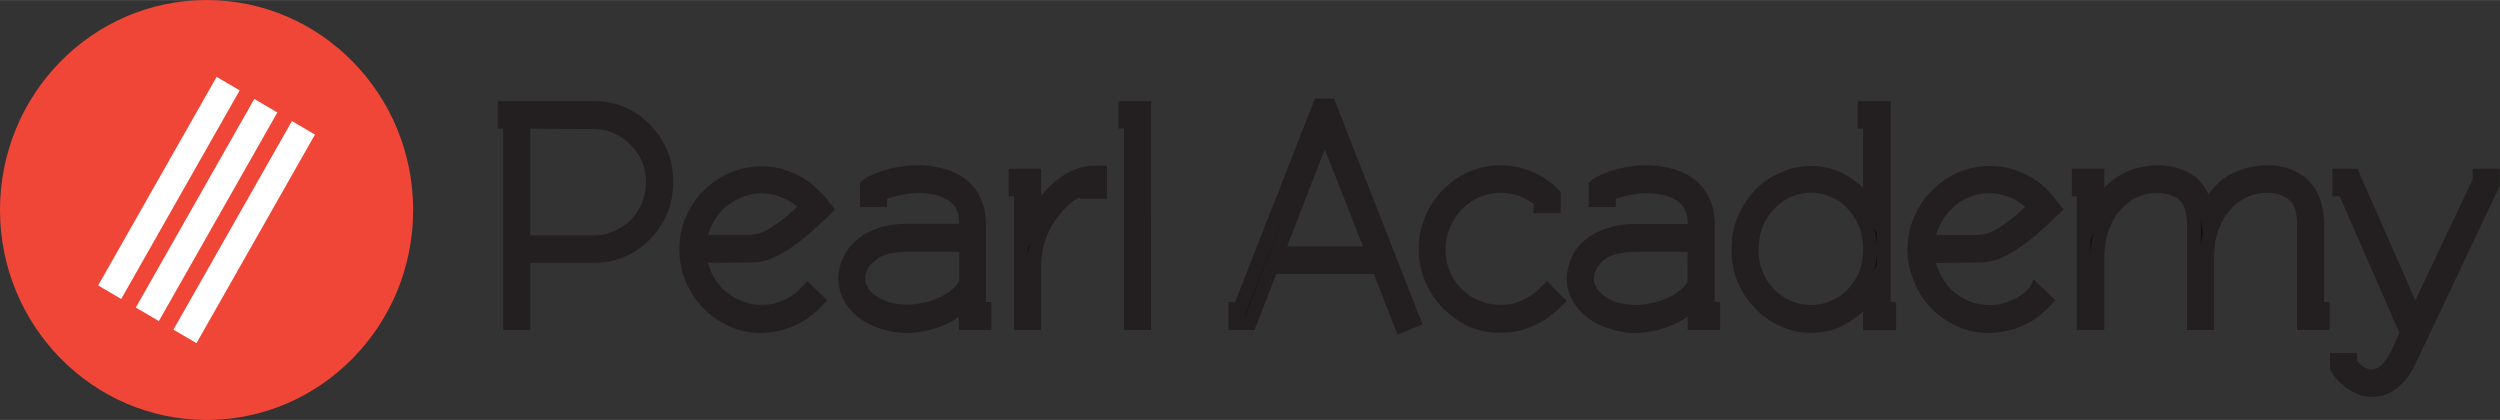 <svg id="Layer_1" data-name="Layer 1" xmlns="http://www.w3.org/2000/svg" width="202.8mm" height="34.07mm" viewBox="0 0 574.86 96.56">
  <rect x="0" y="0" width="574.86" height="96.56" fill="#333333" stroke="none"/>
  <title>Pearl Academy Logo</title>
  <g>
    <path d="M47.5,0C73.69,0,95,21.58,95,48.28S73.69,96.56,47.5,96.56,0,74.91,0,48.28,21.23,0,47.5,0Z" style="fill: #ef4637;fill-rule: evenodd"/>
    <polygon points="22.57 65.63 49.81 17.67 55.11 20.78 27.87 68.74 22.57 65.63" style="fill: #fff;fill-rule: evenodd"/>
    <polygon points="31.23 70.71 58.47 22.75 63.77 25.86 36.53 73.82 31.23 70.71" style="fill: #fff;fill-rule: evenodd"/>
    <polygon points="39.88 75.79 67.13 27.83 72.42 30.94 45.18 78.9 39.88 75.79" style="fill: #fff;fill-rule: evenodd"/>
    <path d="M117.29,28H116V24.87h20.5a16.29,16.29,0,0,1,6.57,1.27,16.52,16.52,0,0,1,5.21,3.68A17.39,17.39,0,0,1,152,35.23a16.77,16.77,0,0,1,1.24,6.68,16.43,16.43,0,0,1-4.87,12A15.83,15.83,0,0,1,143,57.57a15.42,15.42,0,0,1-6.46,1.26H120.35V74.26h-3.06V28Zm43.6,30.85a15.44,15.44,0,0,0,1.48,5,17.58,17.58,0,0,0,3.06,4.15,17.72,17.72,0,0,0,4.41,2.76,13.61,13.61,0,0,0,5.21,1,12.49,12.49,0,0,0,5.78-1.27,12.37,12.37,0,0,0,4.64-3.34l.23-.23L188,69.08l-.22.23a17.22,17.22,0,0,1-5.55,4A18.87,18.87,0,0,1,175.05,75a16.93,16.93,0,0,1-6.68-1.38,18.47,18.47,0,0,1-5.55-3.8,18.75,18.75,0,0,1-3.74-5.64,17.93,17.93,0,0,1,0-13.7,18.25,18.25,0,0,1,3.74-5.53,20,20,0,0,1,5.55-3.8,16.93,16.93,0,0,1,6.68-1.38,15.19,15.19,0,0,1,5.55.92,15.77,15.77,0,0,1,4.76,2.54A19.78,19.78,0,0,1,189.1,47l.79,1-1,1c-.79.69-1.47,1.38-2.27,2.07a29.66,29.66,0,0,1-2.94,2.53c-1.13.92-2.27,1.73-3.4,2.53a27.39,27.39,0,0,1-3.74,2,11.92,11.92,0,0,1-4,.69Zm61.28,10.6a17,17,0,0,1-6,3.91,16,16,0,0,1-3.85,1.15,20.69,20.69,0,0,1-3.85.46A17.78,17.78,0,0,1,203,74a14,14,0,0,1-4.53-2.3,11.07,11.07,0,0,1-3.06-3.46A10.33,10.33,0,0,1,194.3,64a9.29,9.29,0,0,1,1-4.14A9,9,0,0,1,198,56.42,12.56,12.56,0,0,1,202.46,54a17.71,17.71,0,0,1,6-.92h13.71v-1.5a9.43,9.43,0,0,0-.91-4.37,7.19,7.19,0,0,0-2.6-2.65,9.68,9.68,0,0,0-3.4-1.38,15.38,15.38,0,0,0-4-.46,23.88,23.88,0,0,0-4.87.57,22.87,22.87,0,0,0-4,1.27v1.38H199.4V42.72l.12-.12A18.16,18.16,0,0,1,202.91,41a24.92,24.92,0,0,1,4.19-1,25.83,25.83,0,0,1,4.19-.34,18.17,18.17,0,0,1,5.1.69,12.44,12.44,0,0,1,4.42,2A9,9,0,0,1,224,45.94a12.16,12.16,0,0,1,1.25,5.64V71h1.24v3.22h-4.3V69.43Zm15.63-19a28.57,28.57,0,0,1,2.37-3.92,36.82,36.82,0,0,1,3.52-3.68,16.8,16.8,0,0,1,4-2.3,11,11,0,0,1,3.85-.81H253V44.1h-3.05v-1a12.09,12.09,0,0,0-2.83,1.15,14.92,14.92,0,0,0-3.4,2.65,24,24,0,0,0-2.95,3.8,23.66,23.66,0,0,0-2.15,4.83,23.62,23.62,0,0,0-.79,5.65V74.26h-3.06V43.52h-1.25V40.41h4.31v10ZM260,28h-1.25V24.87h4.3V74.26H260V28Zm57,33.39H292.39l-5,12.89h-3.28V71h1L303.49,24.3h2.26l19.37,49.38-2.83,1.16L317,61.37Zm37.26-15.2a18.66,18.66,0,0,0-4.08-2.53,15.79,15.79,0,0,0-5.1-.92,15.52,15.52,0,0,0-5.55,1.15A17.68,17.68,0,0,0,335,47a14.3,14.3,0,0,0-3.06,4.73,13.57,13.57,0,0,0-1.13,5.64,13.41,13.41,0,0,0,1.13,5.52A12.71,12.71,0,0,0,335,67.47a14.14,14.14,0,0,0,10.08,4.26,12.49,12.49,0,0,0,5.78-1.27,14.5,14.5,0,0,0,4.64-3.34l.23-.23,2.27,2.3-.12.12a20.29,20.29,0,0,1-5.78,4.14,16,16,0,0,1-7,1.5,17.1,17.1,0,0,1-6.79-1.38,18,18,0,0,1-5.44-3.8,18.94,18.94,0,0,1-3.74-5.64,18.05,18.05,0,0,1,0-13.7,18.94,18.94,0,0,1,3.74-5.64,18,18,0,0,1,5.44-3.8,17.1,17.1,0,0,1,6.79-1.38,16.94,16.94,0,0,1,11.78,4.72l.46.46v2.53h-3.06V46.17ZM370,44.56v1.38h-3.06V42.72l.12-.12A18.16,18.16,0,0,1,370.42,41a26.55,26.55,0,0,1,4.08-1,28.24,28.24,0,0,1,4.3-.34,19.45,19.45,0,0,1,5.1.69,12.44,12.44,0,0,1,4.42,2,9.85,9.85,0,0,1,3.17,3.68,12.15,12.15,0,0,1,1.24,5.64V71H394v3.22h-4.3V69.43a14.64,14.64,0,0,1-2.49,2.07,15.7,15.7,0,0,1-3.63,1.84,15.18,15.18,0,0,1-3.74,1.15A21.87,21.87,0,0,1,376,75a17.78,17.78,0,0,1-5.43-.92,13.86,13.86,0,0,1-4.53-2.3A11.07,11.07,0,0,1,363,68.27,8.77,8.77,0,0,1,361.82,64a10.84,10.84,0,0,1,.9-4.14,10.2,10.2,0,0,1,2.72-3.45A13,13,0,0,1,370,54a17.75,17.75,0,0,1,6-.92h13.71v-1.5a8.3,8.3,0,0,0-1-4.37,6.17,6.17,0,0,0-2.49-2.65,9.42,9.42,0,0,0-3.51-1.38,14,14,0,0,0-3.86-.46A22.19,22.19,0,0,0,370,44.56ZM433.17,71h1.24v3.22H430V66.89a18.91,18.91,0,0,1-2.95,3.8,21.35,21.35,0,0,1-4.75,3.11A14.9,14.9,0,0,1,416.41,75a16.9,16.9,0,0,1-11.78-5.18A20,20,0,0,1,401,64.13a17.71,17.71,0,0,1-1.24-6.79A17.91,17.91,0,0,1,401,50.43a19.84,19.84,0,0,1,3.63-5.64,15.88,15.88,0,0,1,17.67-4,21,21,0,0,1,4.75,3.11,18.63,18.63,0,0,1,2.95,3.8V28h-1.25V24.87h4.42V71Zm10.08-12.21a15.42,15.42,0,0,0,1.47,5,17.58,17.58,0,0,0,3.06,4.15,17.77,17.77,0,0,0,4.42,2.76,14.12,14.12,0,0,0,5.32,1,12.31,12.31,0,0,0,5.66-1.27,13.75,13.75,0,0,0,4.76-3.34l.11-.23,2.27,2.19-.23.23a16,16,0,0,1-5.55,4,18.7,18.7,0,0,1-7,1.61,17.07,17.07,0,0,1-6.79-1.38,18.51,18.51,0,0,1-5.56-3.8,16.56,16.56,0,0,1-3.62-5.64,16.69,16.69,0,0,1,0-13.7,16.46,16.46,0,0,1,3.74-5.53,17.86,17.86,0,0,1,5.44-3.8,17.07,17.07,0,0,1,6.79-1.38,15.07,15.07,0,0,1,5.44.92,15.72,15.72,0,0,1,4.75,2.54A16.83,16.83,0,0,1,471.45,47l.91,1-1.14,1c-.68.69-1.47,1.38-2.26,2.07A31,31,0,0,1,466,53.65c-1.13.92-2.26,1.73-3.4,2.53a27.89,27.89,0,0,1-3.73,2,11.55,11.55,0,0,1-4,.69Zm39.07-10.7a17.34,17.34,0,0,1,2.61-3.8,14.8,14.8,0,0,1,3.74-2.88,11.86,11.86,0,0,1,3.85-1.38,17.16,17.16,0,0,1,3.39-.46,12.79,12.79,0,0,1,8.16,2.53,11,11,0,0,1,3.28,6.56,14.64,14.64,0,0,1,2.72-4.14,12.42,12.42,0,0,1,3.74-3.11,13.77,13.77,0,0,1,3.85-1.38,18.36,18.36,0,0,1,3.51-.46c3.17,0,6.34.8,8.61,3.11s3.06,5.64,3.06,8.86V71h1.24v3.22h-4.3V51.46a11.61,11.61,0,0,0-.91-4.71,6,6,0,0,0-2.72-2.88,9.36,9.36,0,0,0-5-1.15,12.48,12.48,0,0,0-9.74,4.72,14.43,14.43,0,0,0-2.83,5.18,18.54,18.54,0,0,0-1,6.56V74.26h-3.06V51.46a11.6,11.6,0,0,0-.9-4.71,6.07,6.07,0,0,0-2.72-2.88,9.42,9.42,0,0,0-5-1.15A13,13,0,0,0,490.48,44a13.69,13.69,0,0,0-4.31,3.46,16.33,16.33,0,0,0-2.83,5.18,22.11,22.11,0,0,0-1,6.67v15h-3.17V43.52H478V40.41h4.3v7.72Zm58.11,35.46A16.15,16.15,0,0,0,541.78,85a6.15,6.15,0,0,0,1.82,1.15,3.69,3.69,0,0,0,1.92.46,5.2,5.2,0,0,0,1.81-.46,6.93,6.93,0,0,0,2-1.62,14.82,14.82,0,0,0,2-3.22l2.15-4.72-14.49-33h-1.14V40.41h3.17l14.27,32.47,14.84-31.32V40.41h3.06v2L554.13,82.66a13.44,13.44,0,0,1-2.61,4A9.85,9.85,0,0,1,548.58,89a7.51,7.51,0,0,1-3.17.69,6.92,6.92,0,0,1-3.29-.81,9.74,9.74,0,0,1-2.6-1.84,7.18,7.18,0,0,1-1.93-2.19l-.22-.35V82.78h3.06v.81ZM120.35,28V55.72h16.19a12.28,12.28,0,0,0,5.33-1.15,13.56,13.56,0,0,0,4.3-2.87,14.54,14.54,0,0,0,2.94-4.49,13.82,13.82,0,0,0,1-5.3,14.8,14.8,0,0,0-1-5.41,14.21,14.21,0,0,0-7.24-7.37A12.28,12.28,0,0,0,136.54,28ZM185.7,47.67a13.68,13.68,0,0,0-4.65-3.46,13.17,13.17,0,0,0-6-1.38,14,14,0,0,0-5.21,1,17.72,17.72,0,0,0-4.41,2.76,16.14,16.14,0,0,0-3.06,4.26,14,14,0,0,0-1.48,4.83h11.67a11.81,11.81,0,0,0,3.51-.8,23.66,23.66,0,0,0,3.63-2.19A36.51,36.51,0,0,0,183,50.08l2.72-2.41Zm36.47,17.61v-9H208.46a15.06,15.06,0,0,0-5,.69,7.64,7.64,0,0,0-3.4,1.84,6.87,6.87,0,0,0-2,2.42,6.24,6.24,0,0,0-.68,2.76,5.44,5.44,0,0,0,.91,3,7,7,0,0,0,2.38,2.42,11,11,0,0,0,3.51,1.72,18.94,18.94,0,0,0,4.3.58,16.69,16.69,0,0,0,4.08-.46,15.65,15.65,0,0,0,4-1.27,12.7,12.7,0,0,0,3.4-2.07,8.44,8.44,0,0,0,2.27-2.65Zm82.45-35.23-11,28.21h22.09l-11.1-28.21Zm85.06,35.23v-9H376a14.61,14.61,0,0,0-5,.69,8.67,8.67,0,0,0-3.51,1.84,8,8,0,0,0-1.93,2.42,6.24,6.24,0,0,0-.68,2.76,5.44,5.44,0,0,0,.91,3,6.15,6.15,0,0,0,2.38,2.42,10,10,0,0,0,3.51,1.72,17.42,17.42,0,0,0,4.3.58,16.69,16.69,0,0,0,4.08-.46A15.85,15.85,0,0,0,384,70a12.8,12.8,0,0,0,3.39-2.07,8.44,8.44,0,0,0,2.27-2.65Zm13.13-7.94a16.73,16.73,0,0,0,1,5.64,15.32,15.32,0,0,0,2.95,4.6,14.08,14.08,0,0,0,4.3,3,12.9,12.9,0,0,0,10.65,0,13.85,13.85,0,0,0,4.3-3,15.13,15.13,0,0,0,3-4.6,16.43,16.43,0,0,0,0-11.4A15.18,15.18,0,0,0,426,47a16.32,16.32,0,0,0-4.3-3.1,12.9,12.9,0,0,0-10.65,0,16.65,16.65,0,0,0-4.3,3.1,15.37,15.37,0,0,0-2.95,4.61,16.88,16.88,0,0,0-1,5.76Zm65.24-9.67a14.49,14.49,0,0,0-4.53-3.46,13.85,13.85,0,0,0-6-1.38,14.12,14.12,0,0,0-5.32,1,15.4,15.4,0,0,0-4.31,2.76,14.36,14.36,0,0,0-3.17,4.26,14,14,0,0,0-1.47,4.83h11.66a12,12,0,0,0,3.52-.8,23.56,23.56,0,0,0,3.62-2.19,35.15,35.15,0,0,0,3.28-2.65Z" style="fill: #0f1013;fill-rule: evenodd"/>
    <path d="M115.7,29.59h-1.24V23.26h22.08a19.23,19.23,0,0,1,3.61.32,16.66,16.66,0,0,1,3.58,1.08l.05,0a21.15,21.15,0,0,1,3,1.71,15.39,15.39,0,0,1,2.71,2.33,19.07,19.07,0,0,1,2.22,2.73,20.79,20.79,0,0,1,1.69,3.13,15.5,15.5,0,0,1,1.07,3.62,21.38,21.38,0,0,1,.32,3.71,20.41,20.41,0,0,1-.32,3.66,15.39,15.39,0,0,1-1.07,3.55,21.23,21.23,0,0,1-1.69,3.17A15.47,15.47,0,0,1,149.44,55a15.57,15.57,0,0,1-2.69,2.31,21.1,21.1,0,0,1-3.11,1.7,15.6,15.6,0,0,1-3.5,1.1,19.75,19.75,0,0,1-3.6.32H121.93V75.87H115.7V29.59Zm26.77-2a10.21,10.21,0,0,0-1-.38,9.79,9.79,0,0,1,1,.42A14.71,14.71,0,0,1,145,29.07a13.3,13.3,0,0,1,1.12.86,12,12,0,0,0-1.14-.88,17.42,17.42,0,0,0-2.53-1.44Zm20.34,32.84.13.44a12.82,12.82,0,0,0,.82,2.13,15.94,15.94,0,0,0,2.71,3.7,15.93,15.93,0,0,0,1.91,1.39,16.61,16.61,0,0,0,2.08,1.1,12.36,12.36,0,0,0,2.25.68,12,12,0,0,0,2.34.23,12.7,12.7,0,0,0,2.66-.26,9.6,9.6,0,0,0,2.41-.84l.08,0a14.47,14.47,0,0,0,2.26-1.26,9.08,9.08,0,0,0,1.8-1.65l.09-.1,1.32-1.34,4.56,4.41-1.37,1.4a18.62,18.62,0,0,1-2.79,2.47,19.11,19.11,0,0,1-7,3.15,23.88,23.88,0,0,1-3.91.49h-.07a18.11,18.11,0,0,1-3.71-.38,18.8,18.8,0,0,1-3.58-1.13h0a21.59,21.59,0,0,1-3.26-1.82h0a18.86,18.86,0,0,1-2.77-2.31h0a18.93,18.93,0,0,1-2.27-2.82,21.55,21.55,0,0,1-1.79-3.31v0a18.18,18.18,0,0,1-1.11-3.64,18.76,18.76,0,0,1-.38-3.77,19.73,19.73,0,0,1,.37-3.86,18.43,18.43,0,0,1,1.12-3.67v0a19.74,19.74,0,0,1,1.75-3.2,20.89,20.89,0,0,1,2.31-2.82l0,0a22.93,22.93,0,0,1,2.84-2.32,20.47,20.47,0,0,1,3.15-1.77l0,0a18.88,18.88,0,0,1,7.29-1.51,19.22,19.22,0,0,1,3,.22,15.39,15.39,0,0,1,3,.79,18.59,18.59,0,0,1,2.68,1.14,17.32,17.32,0,0,1,2.53,1.64,21.76,21.76,0,0,1,2.11,1.86h0A23.2,23.2,0,0,1,190.35,46L192,48.14c-.69.71-1.38,1.45-2.09,2.13-.46.4-.78.7-1.11,1h0c-.35.33-.71.67-1.12,1a31.57,31.57,0,0,1-3,2.61h0c-.61.49-1.18.92-1.74,1.34l-1.72,1.23-.06,0a22.89,22.89,0,0,1-2,1.15c-.74.37-1.34.65-1.93.92l-.15.06a15.75,15.75,0,0,1-2.21.58,13.07,13.07,0,0,1-2.25.2Zm3.91,10.4c-.24-.15-.48-.3-.71-.46l.23.16A17.71,17.71,0,0,0,169,72.09a15.68,15.68,0,0,0,3,.94,14.09,14.09,0,0,0,1.45.22,12,12,0,0,1-1.32-.2,15.51,15.51,0,0,1-2.85-.87h0a19.1,19.1,0,0,1-2.5-1.31Zm8.36,2.49h0ZM183.9,51.4a20.24,20.24,0,0,0,1.52-1.35L183.9,51.4Zm36.68,21.42-.07,0A16,16,0,0,1,218.68,74a18.64,18.64,0,0,1-1.9.84,14.08,14.08,0,0,1-2.11.77c-.68.2-1.39.35-2.07.48h0a22.45,22.45,0,0,1-4.11.48,16.77,16.77,0,0,1-3-.27,21.36,21.36,0,0,1-2.89-.71,15.09,15.09,0,0,1-2.62-1,16.07,16.07,0,0,1-2.4-1.5,11.79,11.79,0,0,1-1.95-1.78,12.7,12.7,0,0,1-1.55-2.17l0,0a10.42,10.42,0,0,1-.92-2.36,14.45,14.45,0,0,1-.41-2.55V64a10.47,10.47,0,0,1,.3-2.46,12.11,12.11,0,0,1,.87-2.37,9.58,9.58,0,0,1,1.26-2.11h0A12.32,12.32,0,0,1,197,55.19a10.92,10.92,0,0,1,2.39-1.64,20.47,20.47,0,0,1,2.52-1.07h0a17,17,0,0,1,3.27-.8,24.13,24.13,0,0,1,3.26-.22h12.12a10.83,10.83,0,0,0-.19-2A4.64,4.64,0,0,0,219,46.85a5.63,5.63,0,0,0-1.17-.91l-.06,0a7.23,7.23,0,0,0-1.29-.68,9,9,0,0,0-1.54-.47h-.07a11.6,11.6,0,0,0-1.77-.32,15,15,0,0,0-1.82-.09,19.35,19.35,0,0,0-2.14.13,22.15,22.15,0,0,0-2.35.4c-.68.17-1.35.34-2,.52-.27.08-.54.17-.8.27v1.9h-6.23V42.06l.69-.71.13-.09a16.46,16.46,0,0,1,3.27-1.6h0l.51-.21c.72-.24,1.44-.46,2.17-.64s1.51-.34,2.28-.46,1.47-.21,2.18-.27,1.53-.1,2.24-.1a20.75,20.75,0,0,1,2.84.2,18,18,0,0,1,2.67.55,12.67,12.67,0,0,1,2.52.85,16.11,16.11,0,0,1,2.37,1.32,11.2,11.2,0,0,1,2.18,2,10.13,10.13,0,0,1,1.55,2.41,12.26,12.26,0,0,1,1,2.92,15.61,15.61,0,0,1,.35,3.39V69.42h1.25v6.45h-7.48V72.82ZM239.38,45c.42-.48.86-1,1.33-1.46.64-.66,1.28-1.29,1.91-1.87l.14-.11a22.26,22.26,0,0,1,2-1.37A16,16,0,0,1,247.09,39h0a17.33,17.33,0,0,1,2.08-.64,10.57,10.57,0,0,1,2.31-.27h3.06v7.6h-6.23v-.33l-.49.24a11.38,11.38,0,0,0-1.57,1.06A15,15,0,0,0,244.81,48h0a16.14,16.14,0,0,0-1.42,1.66c-.45.58-.87,1.2-1.29,1.84A18.27,18.27,0,0,0,241,53.65a23,23,0,0,0-.85,2.24c-.22.87-.4,1.74-.54,2.62a17.5,17.5,0,0,0-.21,2.63V75.87h-6.23V45.13h-1.24V38.8h7.47V45ZM236.46,58c.1-.69.24-1.38.39-2.06L236.33,57v2c0-.33.08-.67.13-1Zm22-28.44h-1.25V23.26h7.48V75.87h-6.23V29.59ZM315.9,63H293.47l-5,12.89h-6V69.42h1.54l18.35-46.74h4.4q10.17,26,20.35,51.9l-5.76,2.35L315.9,63Zm-25-2.2.4-1h0l9.47-24.33L286.21,72.65h.12l4.58-11.87ZM352.64,47v2h6.23V44.12l-1-1A19.34,19.34,0,0,0,355.18,41a18.79,18.79,0,0,0-3.07-1.62l0,0a19.6,19.6,0,0,0-3.41-1,18.15,18.15,0,0,0-3.62-.37,19.11,19.11,0,0,0-3.79.38,18.64,18.64,0,0,0-3.61,1.14h0a19,19,0,0,0-3.14,1.78,19.25,19.25,0,0,0-2.77,2.35h0a19.53,19.53,0,0,0-2.27,2.81h0a21.92,21.92,0,0,0-1.79,3.3v0a19.11,19.11,0,0,0-1.12,3.67,19.73,19.73,0,0,0-.37,3.86,19.45,19.45,0,0,0,1.49,7.41v0a22,22,0,0,0,1.79,3.31h0a18.92,18.92,0,0,0,2.27,2.8h0a19.76,19.76,0,0,0,2.76,2.34A19.43,19.43,0,0,0,337.62,75h0a18.64,18.64,0,0,0,3.61,1.14,19.1,19.1,0,0,0,3.79.37,19.43,19.43,0,0,0,4-.41,16.28,16.28,0,0,0,3.66-1.24A22.09,22.09,0,0,0,356,73,23,23,0,0,0,359,70.45l1.24-1.25-4.51-4.58L354.31,66a11.76,11.76,0,0,1-1.93,1.7A15.78,15.78,0,0,1,350.16,69h0a9.6,9.6,0,0,1-2.41.84,12.7,12.7,0,0,1-2.66.26,12.12,12.12,0,0,1-2.5-.25,10.91,10.91,0,0,1-2.41-.77l-.05,0A10.52,10.52,0,0,1,338,68a12.29,12.29,0,0,1-1.9-1.62l-.05,0a10,10,0,0,1-1.51-1.78,12.86,12.86,0,0,1-1.16-2.24l0-.08a10.65,10.65,0,0,1-.73-2.26,13.12,13.12,0,0,1-.25-2.58,13.77,13.77,0,0,1,.25-2.68,11.09,11.09,0,0,1,.73-2.29l0-.08a13.06,13.06,0,0,1,1.15-2.23,12.47,12.47,0,0,1,1.56-2A17.3,17.3,0,0,1,338,46.58a15.88,15.88,0,0,1,2.09-1.22,17.88,17.88,0,0,1,2.47-.75,11.52,11.52,0,0,1,2.49-.28,12.21,12.21,0,0,1,2.27.21,18.16,18.16,0,0,1,2.22.58,19.65,19.65,0,0,1,1.92,1c.41.26.8.52,1.18.8ZM338.92,72.07a15,15,0,0,0,2.65.89,15.75,15.75,0,0,1-2.7-.87q-.54-.24-1.08-.54c.37.19.74.36,1.13.52Zm9.42,1a12.61,12.61,0,0,0,3.19-1.12,17.65,17.65,0,0,0,1.66-.89,19.42,19.42,0,0,1-1.79,1,13.24,13.24,0,0,1-3,1,16.21,16.21,0,0,1-2,.29,15.4,15.4,0,0,0,1.91-.27Zm23.22-27.37v1.9h-6.23V42.06l.69-.71.13-.09a16.82,16.82,0,0,1,3.28-1.6l.5-.2c.75-.25,1.47-.47,2.15-.64s1.43-.33,2.17-.46h0c.76-.12,1.53-.21,2.29-.27s1.53-.1,2.24-.1a20.16,20.16,0,0,1,2.76.2,20.62,20.62,0,0,1,2.73.55,12.43,12.43,0,0,1,2.54.85,14.79,14.79,0,0,1,2.36,1.32,10.6,10.6,0,0,1,2.13,1.93,12.55,12.55,0,0,1,1.56,2.34h0a11.48,11.48,0,0,1,1.08,3,15.79,15.79,0,0,1,.36,3.4V69.42h1.25v6.45h-7.48V72.82l-.07,0A14.14,14.14,0,0,1,386.11,74a20.7,20.7,0,0,1-1.93.82,17,17,0,0,1-2,.77,20.15,20.15,0,0,1-2,.48c-.65.12-1.33.24-2,.33a16,16,0,0,1-2.13.16,16.77,16.77,0,0,1-3-.27,21.36,21.36,0,0,1-2.89-.71,15.09,15.09,0,0,1-2.62-1,16.07,16.07,0,0,1-2.4-1.5,11.79,11.79,0,0,1-1.95-1.78,12.86,12.86,0,0,1-1.55-2.16l0,0a11.32,11.32,0,0,1-1-2.33,10.12,10.12,0,0,1-.37-2.7,11.33,11.33,0,0,1,.28-2.43,15,15,0,0,1,.75-2.33l.05-.1A12.09,12.09,0,0,1,362.68,57a11.78,11.78,0,0,1,1.75-1.78,13.07,13.07,0,0,1,2.43-1.63,18.65,18.65,0,0,1,2.59-1.07,16.69,16.69,0,0,1,3.26-.8,24.13,24.13,0,0,1,3.26-.22h12.12a9.13,9.13,0,0,0-.17-1.82,4.79,4.79,0,0,0-.6-1.57l-.08-.15a4.07,4.07,0,0,0-.76-1.1,5.39,5.39,0,0,0-1.12-.88l-.07,0a7.18,7.18,0,0,0-1.32-.69,8.62,8.62,0,0,0-1.6-.45l-.13,0a10.74,10.74,0,0,0-1.64-.31,14.65,14.65,0,0,0-1.8-.09,19.2,19.2,0,0,0-2.3.14q-1.12.15-2.34.39l-.32.09c-.75.21-1.53.42-2.28.7Zm63.2,23.77H436v6.45h-7.59V71.58l-.33.34A23.72,23.72,0,0,1,423,75.26l-.07,0a17.15,17.15,0,0,1-10.16.87,16.33,16.33,0,0,1-3.57-1.25,15.77,15.77,0,0,1-3-1.68,16.54,16.54,0,0,1-2.67-2.36A20.82,20.82,0,0,1,401.23,68a23.83,23.83,0,0,1-1.67-3.17v0a16.89,16.89,0,0,1-1.07-3.7,21.11,21.11,0,0,1-.31-3.71,22,22,0,0,1,.31-3.82,16.81,16.81,0,0,1,1.07-3.71v0a22.66,22.66,0,0,1,1.67-3.17,20.82,20.82,0,0,1,2.24-2.92,16.38,16.38,0,0,1,5.7-4,16.83,16.83,0,0,1,3.57-1.24,16.32,16.32,0,0,1,3.67-.41,17.09,17.09,0,0,1,3.27.31,16.24,16.24,0,0,1,3.22,1l.07,0a23.72,23.72,0,0,1,5.11,3.34l.33.34V29.59h-1.24V23.26h7.59V69.42Zm-3.83-7.35.65-1.14V57.57a17.39,17.39,0,0,1-.29,2.91,15.15,15.15,0,0,1-.36,1.59Zm-11.83,11h0a15.62,15.62,0,0,1-1.9.23,13.91,13.91,0,0,0,1.86-.22Zm12.48-19.48-.65-1.14c.15.54.27,1.09.37,1.64a18.87,18.87,0,0,1,.28,3V53.62Zm13.59,6.83.12.44a14,14,0,0,0,.85,2.18A15,15,0,0,0,447.35,65a16.47,16.47,0,0,0,1.51,1.77,16.18,16.18,0,0,0,1.87,1.36,15.38,15.38,0,0,0,2.09,1.1,11.94,11.94,0,0,0,2.28.67,12.19,12.19,0,0,0,2.42.24,11.93,11.93,0,0,0,2.55-.26,9.14,9.14,0,0,0,2.4-.84l.08,0a13.63,13.63,0,0,0,2.29-1.27,10.68,10.68,0,0,0,1.79-1.53l1-2,5,4.83-1.34,1.36a19.43,19.43,0,0,1-2.79,2.52h0a15.87,15.87,0,0,1-3.26,1.87,18.09,18.09,0,0,1-3.78,1.27,23.21,23.21,0,0,1-3.82.49h-.07a19,19,0,0,1-3.79-.37,18.73,18.73,0,0,1-3.62-1.14h0a21.59,21.59,0,0,1-3.26-1.82,18.75,18.75,0,0,1-2.77-2.31,18.36,18.36,0,0,1-2.3-2.89h0a17.43,17.43,0,0,1-1.64-3.22,16.62,16.62,0,0,1-1.19-3.7,25.77,25.77,0,0,1-.42-3.68v-.15a25.71,25.71,0,0,1,.42-3.78,16.44,16.44,0,0,1,1.2-3.74,20.16,20.16,0,0,1,1.69-3.14,16.11,16.11,0,0,1,2.4-2.87,19.87,19.87,0,0,1,2.73-2.31,19.38,19.38,0,0,1,3.15-1.78l0,0a18.14,18.14,0,0,1,3.61-1.13,19.21,19.21,0,0,1,3.8-.38,19,19,0,0,1,3,.23,14.25,14.25,0,0,1,3,.78,18.13,18.13,0,0,1,2.68,1.14,17.41,17.41,0,0,1,2.54,1.64,21.7,21.7,0,0,1,2.13,1.85A15.58,15.58,0,0,1,472.7,46l1.88,2.16-2.3,2.1c-.7.71-1.47,1.39-2.24,2.06h0a30,30,0,0,1-3,2.6h0c-.61.49-1.19.93-1.75,1.35l-1.72,1.23-.06,0a22.89,22.89,0,0,1-2,1.15c-.73.37-1.33.65-1.92.92l-.11,0a13.25,13.25,0,0,1-2.2.59,13.86,13.86,0,0,1-2.31.2Zm3.9,10.4c-.31-.2-.62-.4-.92-.62l.44.31a18.21,18.21,0,0,0,2.78,1.56,15.2,15.2,0,0,0,5.18,1.21,16,16,0,0,1-2.05-.26,15,15,0,0,1-2.89-.87h0a18.83,18.83,0,0,1-2.51-1.32Zm8.47,2.49h0Zm8.7-21.92c.55-.45,1.08-.91,1.55-1.38l-1.55,1.38Zm17.67-8.33a19.17,19.17,0,0,1,1.84-1.65,12.88,12.88,0,0,1,2.16-1.4,14.63,14.63,0,0,1,2.11-1,12.49,12.49,0,0,1,2.2-.58,18,18,0,0,1,3.69-.5,17.08,17.08,0,0,1,5,.72,12.12,12.12,0,0,1,4.12,2.18l.07,0a10.71,10.71,0,0,1,2.57,3.49l.14.3a14.77,14.77,0,0,1,1-1.22,14.51,14.51,0,0,1,1.91-1.93A15.06,15.06,0,0,1,513.06,40l0,0a20.69,20.69,0,0,1,2-.89,12.3,12.3,0,0,1,2.25-.63c.57-.12,1.17-.24,1.84-.33a13.7,13.7,0,0,1,2-.17,16,16,0,0,1,5.45.89,11.22,11.22,0,0,1,4.28,2.7A11.49,11.49,0,0,1,533.55,46a17.37,17.37,0,0,1,.87,5.62V69.42h1.25v6.45h-7.48V51.46a12.32,12.32,0,0,0-.2-2.23,7.78,7.78,0,0,0-.56-1.81h0a4.2,4.2,0,0,0-.8-1.2,5.1,5.1,0,0,0-1.23-.93l-.08-.05a5.8,5.8,0,0,0-1.88-.7,11.48,11.48,0,0,0-2.27-.2,10.32,10.32,0,0,0-2.44.29,11.71,11.71,0,0,0-2.33.82,10.24,10.24,0,0,0-2,1.26,12.91,12.91,0,0,0-1.76,1.78,14,14,0,0,0-1.56,2.26,12.27,12.27,0,0,0-1,2.33l-.05.13a13.48,13.48,0,0,0-.71,2.88,22.74,22.74,0,0,0-.19,3.1V75.87h-6.23V51.46a11.54,11.54,0,0,0-.21-2.24,8.35,8.35,0,0,0-.55-1.8h0a4.17,4.17,0,0,0-.79-1.2,5.16,5.16,0,0,0-1.24-.93l-.07,0a5.82,5.82,0,0,0-1.89-.71,11.41,11.41,0,0,0-2.27-.2,10.81,10.81,0,0,0-2.38.28,12,12,0,0,0-2.38.83,11,11,0,0,0-2,1.3,11.6,11.6,0,0,0-1.77,1.74,13.27,13.27,0,0,0-1.45,2.15,17.78,17.78,0,0,0-1.09,2.5,21.32,21.32,0,0,0-.7,3,21,21,0,0,0-.23,3.13V75.87h-6.34V45.13h-1.14V38.8h7.48v4.29Zm19.12.26a8.54,8.54,0,0,0-1.3-.85,8.22,8.22,0,0,1,1.83,1.38,6.62,6.62,0,0,0-.53-.53Zm3.6,10.25-.55-3c0,.31,0,.61,0,.89v5.15c0-.32.07-.65.11-1a17.8,17.8,0,0,1,.41-2ZM481,55.67c.11-.75.26-1.48.44-2.2l-.72,1.46v4.14a23,23,0,0,1,.28-3.4ZM542,83l0,0a5.9,5.9,0,0,0,.7.71l0,0c.24.2.48.39.75.58h0a2.37,2.37,0,0,0,.56.3l.18.06.14.09a1.62,1.62,0,0,0,.44.16,2.87,2.87,0,0,0,.67.07,1.82,1.82,0,0,0,.49-.09c.22-.06.47-.15.71-.24h0a3,3,0,0,0,.69-.47c.29-.24.56-.51.8-.75a11.81,11.81,0,0,0,.92-1.29,16.28,16.28,0,0,0,.85-1.56l1.84-4L538,45.13h-1.69V38.8h5.78l13.3,30.26,13.2-27.86V38.8h6.23v3.93L555.57,83.34a19.37,19.37,0,0,1-1.24,2.33,13,13,0,0,1-1.65,2.13,11.86,11.86,0,0,1-1.54,1.46h0a10.85,10.85,0,0,1-1.84,1.17l-.07,0a9,9,0,0,1-1.85.63h0a9.12,9.12,0,0,1-2,.21,8.41,8.41,0,0,1-2-.23h0a8.84,8.84,0,0,1-2-.75,13.55,13.55,0,0,1-1.53-.9,11.54,11.54,0,0,1-1.4-1.15,7.68,7.68,0,0,1-1.21-1.14,8.3,8.3,0,0,1-1-1.42l-.48-.72V81.17H542V83ZM121.93,29.59V54.11h14.61a11.71,11.71,0,0,0,2.45-.25,10.11,10.11,0,0,0,2.21-.75l.05,0a13.16,13.16,0,0,0,2-1.09A10,10,0,0,0,145,50.6a19.14,19.14,0,0,0,1.54-1.93,11.27,11.27,0,0,0,1.1-2.06v0a11.21,11.21,0,0,0,.66-2.22,13.21,13.21,0,0,0,.23-2.45,13.4,13.4,0,0,0-.23-2.46,13.1,13.1,0,0,0-.66-2.32,12.89,12.89,0,0,0-1.1-2,13.93,13.93,0,0,0-1.51-1.84h0a12,12,0,0,0-1.81-1.53,12.3,12.3,0,0,0-2-1.12l-.05,0a10.39,10.39,0,0,0-2.2-.75,11.8,11.8,0,0,0-2.46-.25Zm61.44,18c-.25-.22-.5-.43-.77-.63a11.24,11.24,0,0,0-2.18-1.28l-.07,0a10.8,10.8,0,0,0-2.5-.9,12.08,12.08,0,0,0-2.8-.31,12.51,12.51,0,0,0-4.59.91,16,16,0,0,0-2.08,1.1,16.29,16.29,0,0,0-1.87,1.36A15.86,15.86,0,0,0,165,49.58a13.6,13.6,0,0,0-1.21,2l0,0a11.2,11.2,0,0,0-.83,2l-.12.42h9.74a12.46,12.46,0,0,0,1.47-.23,9.5,9.5,0,0,0,1.43-.44,15.46,15.46,0,0,0,1.66-.91c.62-.38,1.17-.75,1.68-1.11s1-.76,1.57-1.2,1.06-.88,1.57-1.34l1.44-1.28Zm37.21,17.25V57.91H208.46a20.09,20.09,0,0,0-2.31.12,10,10,0,0,0-2.14.48l-.11,0a8,8,0,0,0-1.61.63,4.65,4.65,0,0,0-1.09.8l-.07.07-.1.08a6.08,6.08,0,0,0-.94.88,4.47,4.47,0,0,0-.63,1,5.12,5.12,0,0,0-.39,1.05,4.19,4.19,0,0,0-.12,1,3.74,3.74,0,0,0,.16,1.1,4.55,4.55,0,0,0,.5,1l0,.07a4.16,4.16,0,0,0,.72.93h0a6.63,6.63,0,0,0,1.11.9l.07,0a10.94,10.94,0,0,0,1.51.9,7.65,7.65,0,0,0,1.45.57c.7.17,1.39.3,2.05.4a15.46,15.46,0,0,0,1.9.14,18.66,18.66,0,0,0,1.88-.09,13.43,13.43,0,0,0,1.82-.33l.13,0a12.85,12.85,0,0,0,1.73-.43,15.46,15.46,0,0,0,1.83-.72,16.86,16.86,0,0,0,1.65-.83,7.23,7.23,0,0,0,1.35-1l.1-.08a6.15,6.15,0,0,0,1-1,6.7,6.7,0,0,0,.61-.82Zm84-30.44L296,56.64h17.41l-8.75-22.23Zm83.46,30.44V57.91H376a20.09,20.09,0,0,0-2.35.12,9.86,9.86,0,0,0-2.1.48l-.11,0a7.77,7.77,0,0,0-1.63.64,5.73,5.73,0,0,0-1.26.86h0a7.64,7.64,0,0,0-.93,1,6,6,0,0,0-.61,1h0a5.12,5.12,0,0,0-.39,1.05,4.19,4.19,0,0,0-.12,1,3.74,3.74,0,0,0,.16,1.1,4.69,4.69,0,0,0,.5,1l0,.08a5,5,0,0,0,.76,1,4.74,4.74,0,0,0,1,.77l.13.08.07.05a7,7,0,0,0,1.33.83,8.82,8.82,0,0,0,1.59.61,17.11,17.11,0,0,0,2,.4,14.23,14.23,0,0,0,1.88.13c.65,0,1.28,0,1.88-.09a13.43,13.43,0,0,0,1.82-.33l.13,0a12.49,12.49,0,0,0,1.73-.43,15.46,15.46,0,0,0,1.83-.72A16.86,16.86,0,0,0,385,67.7a7.23,7.23,0,0,0,1.35-1l.1-.08a6.66,6.66,0,0,0,1-1h0a6.7,6.7,0,0,0,.61-.82Zm16.31-7.51a14.57,14.57,0,0,0,.23,2.55,15.53,15.53,0,0,0,.67,2.49,11.76,11.76,0,0,0,1.12,2.14,15.32,15.32,0,0,0,1.48,1.92A12.08,12.08,0,0,0,409.71,68a11.89,11.89,0,0,0,2,1.12l.05,0a10.18,10.18,0,0,0,2.2.74,11.72,11.72,0,0,0,4.91,0,10,10,0,0,0,2.2-.74l.05,0a11.51,11.51,0,0,0,2-1.12,13.36,13.36,0,0,0,1.82-1.54,16.33,16.33,0,0,0,1.48-1.92,11.72,11.72,0,0,0,1.11-2.14,14.76,14.76,0,0,0,.9-5,15,15,0,0,0-.9-5.16A11.72,11.72,0,0,0,426.4,50a16.44,16.44,0,0,0-1.48-1.93,11.46,11.46,0,0,0-6.26-3.53,10.25,10.25,0,0,0-4.5,0,14.51,14.51,0,0,0-2.4.75,14.94,14.94,0,0,0-2.08,1.26,14.42,14.42,0,0,0-1.78,1.52A15.42,15.42,0,0,0,406.42,50a11.76,11.76,0,0,0-1.12,2.14,14.52,14.52,0,0,0-.67,2.51,15.28,15.28,0,0,0-.23,2.65Zm61.33-9.74c-.25-.22-.51-.44-.77-.63a11.32,11.32,0,0,0-2.11-1.3h0a12.39,12.39,0,0,0-2.62-.92,11.67,11.67,0,0,0-2.71-.31,12.6,12.6,0,0,0-4.7.91,15,15,0,0,0-2.1,1.11A13.89,13.89,0,0,0,449,47.81a14.06,14.06,0,0,0-1.6,1.79,13.87,13.87,0,0,0-1.23,2v0a10.53,10.53,0,0,0-.83,2l-.12.42h9.74a13.14,13.14,0,0,0,1.47-.23,8.85,8.85,0,0,0,1.41-.44,14.53,14.53,0,0,0,1.67-.91c.62-.38,1.18-.75,1.69-1.11s1-.76,1.57-1.21,1.06-.88,1.56-1.33Z" style="fill: #231f20;fill-rule: evenodd"/>
  </g>
</svg>
